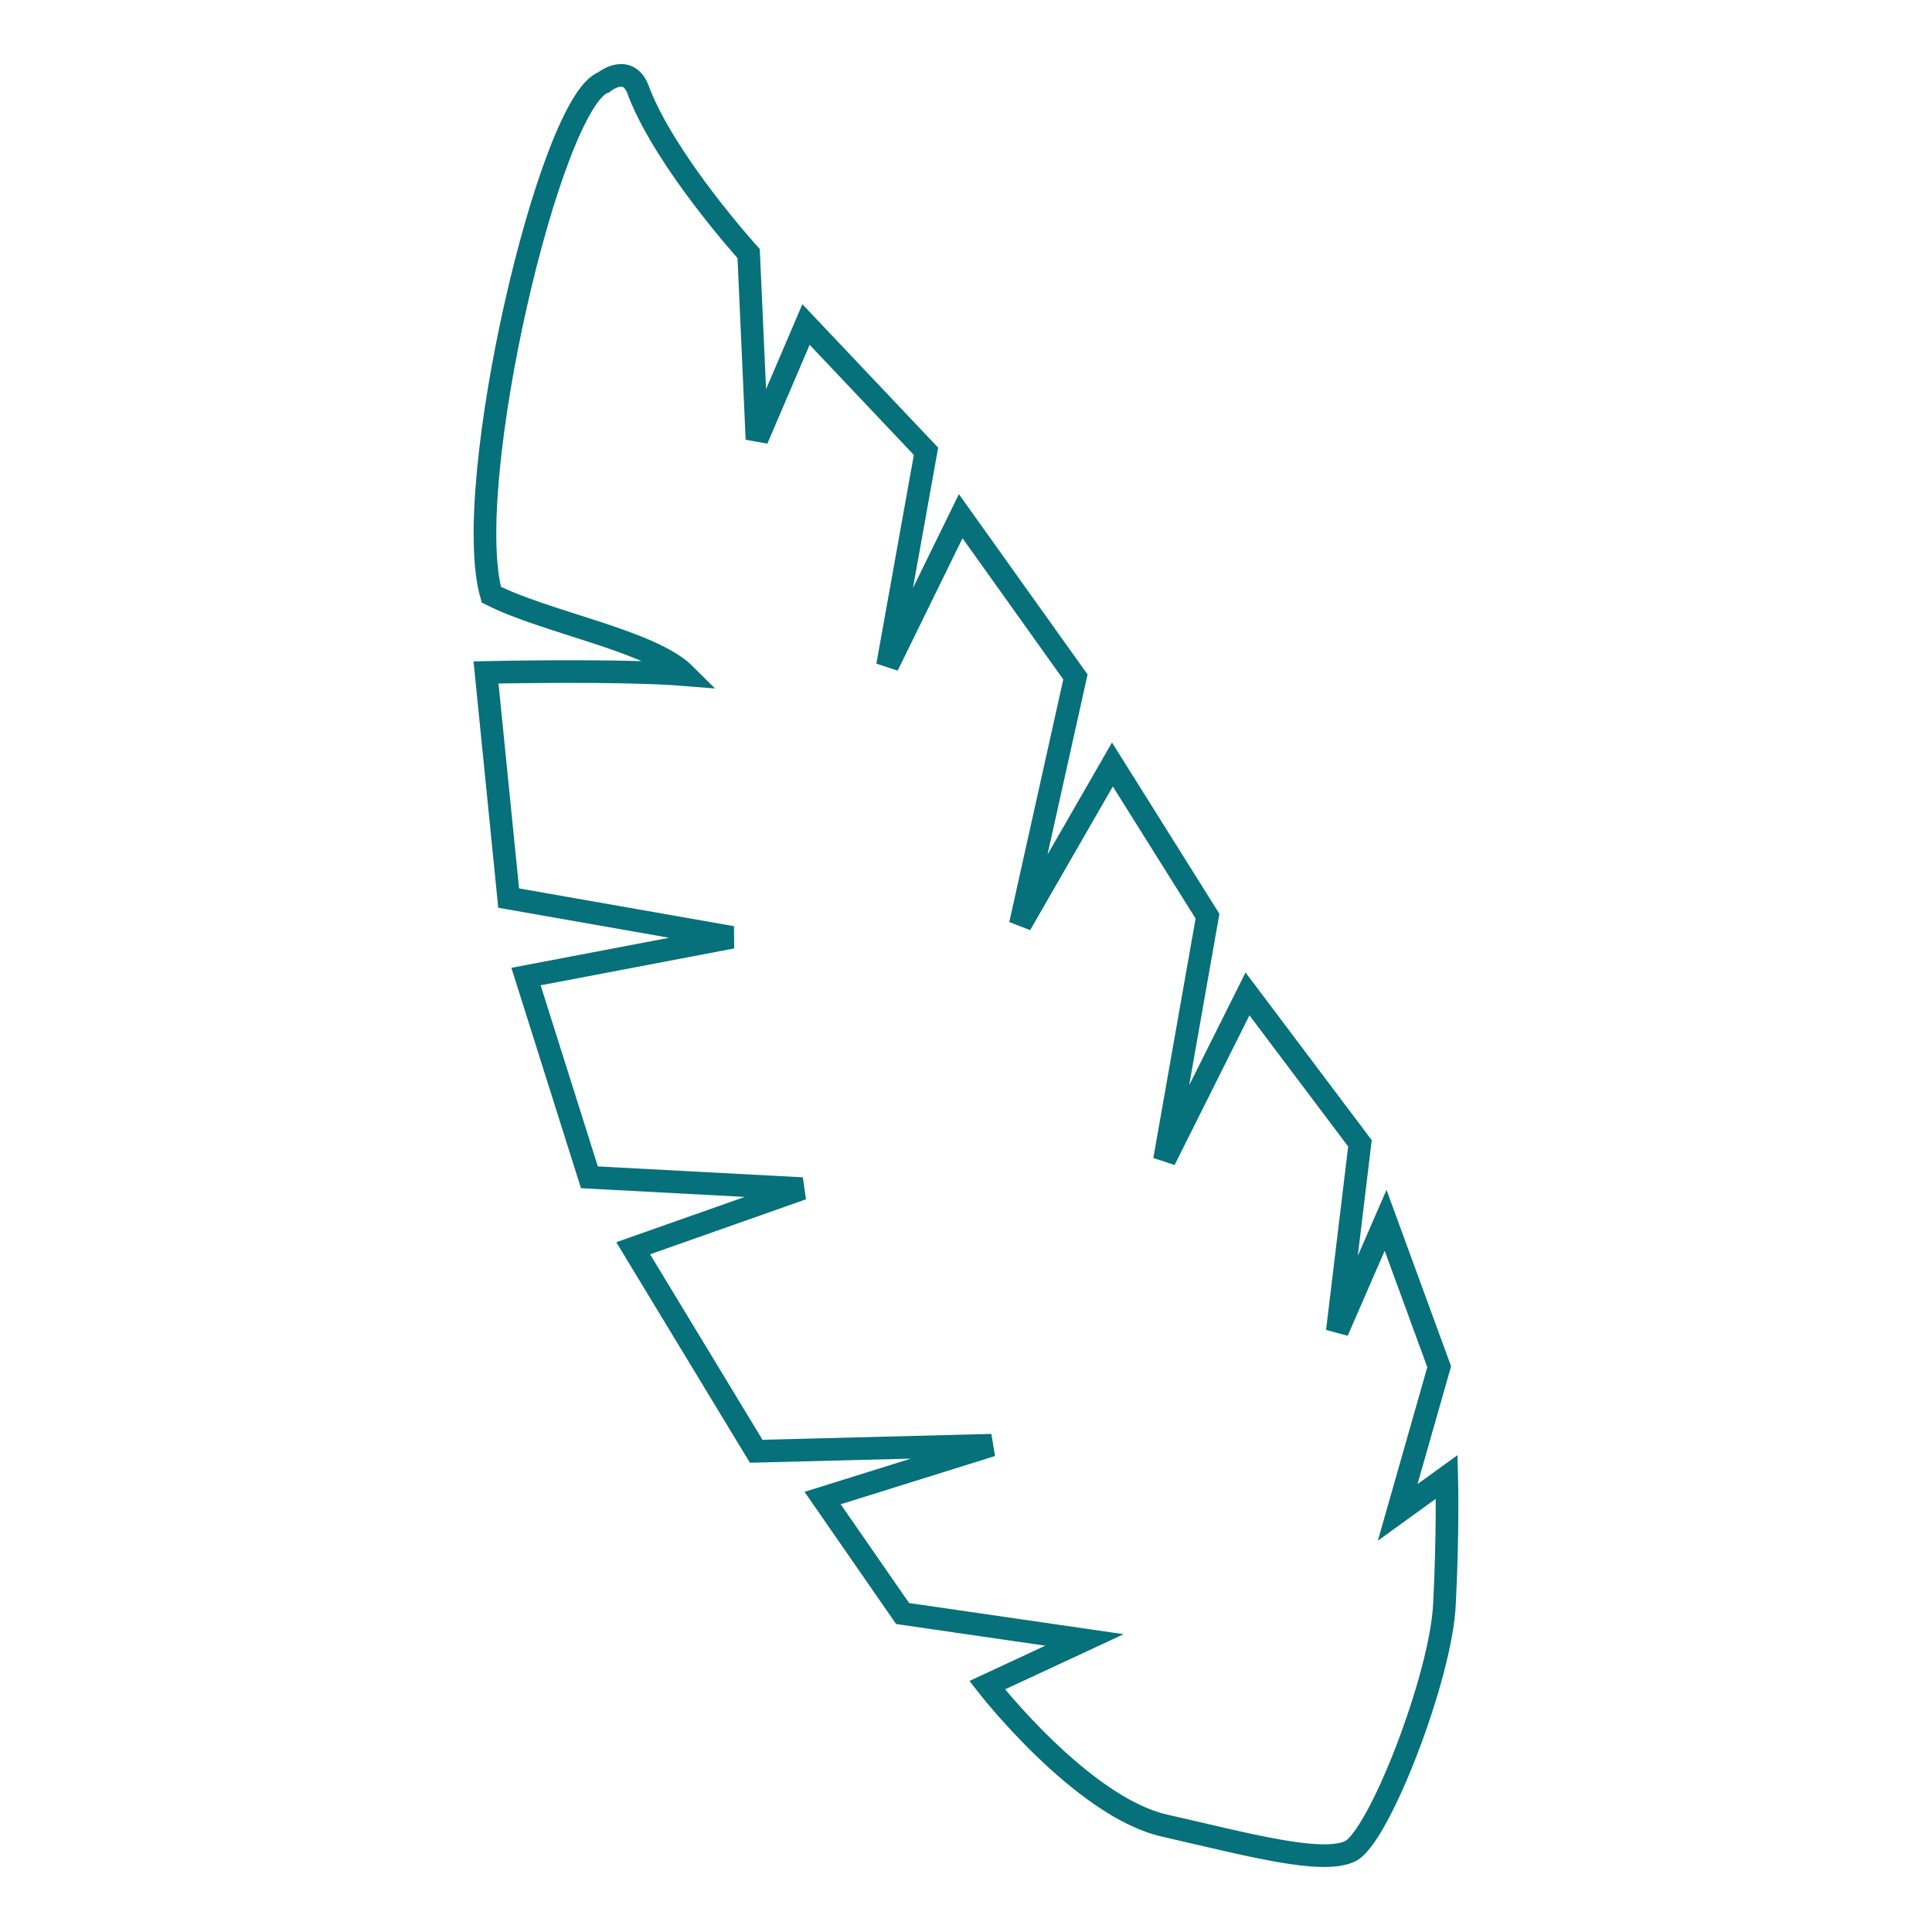 <?xml version="1.0" encoding="utf-8"?>
<!-- Svg Vector Icons : http://www.onlinewebfonts.com/icon -->
<!DOCTYPE svg PUBLIC "-//W3C//DTD SVG 1.1//EN" "http://www.w3.org/Graphics/SVG/1.1/DTD/svg11.dtd">
<svg version="1.1" xmlns="http://www.w3.org/2000/svg" xmlns:xlink="http://www.w3.org/1999/xlink" x="0px" y="0px" viewBox="0 0 256 256" enable-background="new 0 0 256 256" xml:space="preserve">
<g> <path stroke-width="3" fill-opacity="0" stroke="#06707b"  d="M80,10.9c-7.1,2.5-19,53.4-14.9,67.9c7.3,3.7,21.2,6.1,25.7,10.6c-8.6-0.7-26.4-0.3-26.4-0.3l3,29.9 l29.6,5.2l-27.3,5.2l8.4,26.6l28.2,1.5l-22.4,7.9l16.3,26.9l31.2-0.8l-22.4,7l10.6,15.3l24.1,3.5l-12.9,6c0,0,12.5,16.1,23.5,18.6 c11,2.5,20.8,5.2,24.6,3.4c3.8-1.8,12.1-23.2,12.5-32.8c0.5-9.6,0.3-16.8,0.3-16.8l-6.5,4.7l5.5-19.3l-7.1-19.4l-6.4,14.7l3-24.9 l-14.9-19.8l-11,22l5.7-32.3l-12.6-20.1l-12.2,21.2l7.3-32.8l-15.2-21.3l-9.7,19.8l5.1-28.4L106.8,43l-6.5,15.2l-1.1-24.6 c0,0-10.8-11.9-14.5-21.3C83.4,8.1,80,10.9,80,10.9z"/></g>
</svg>